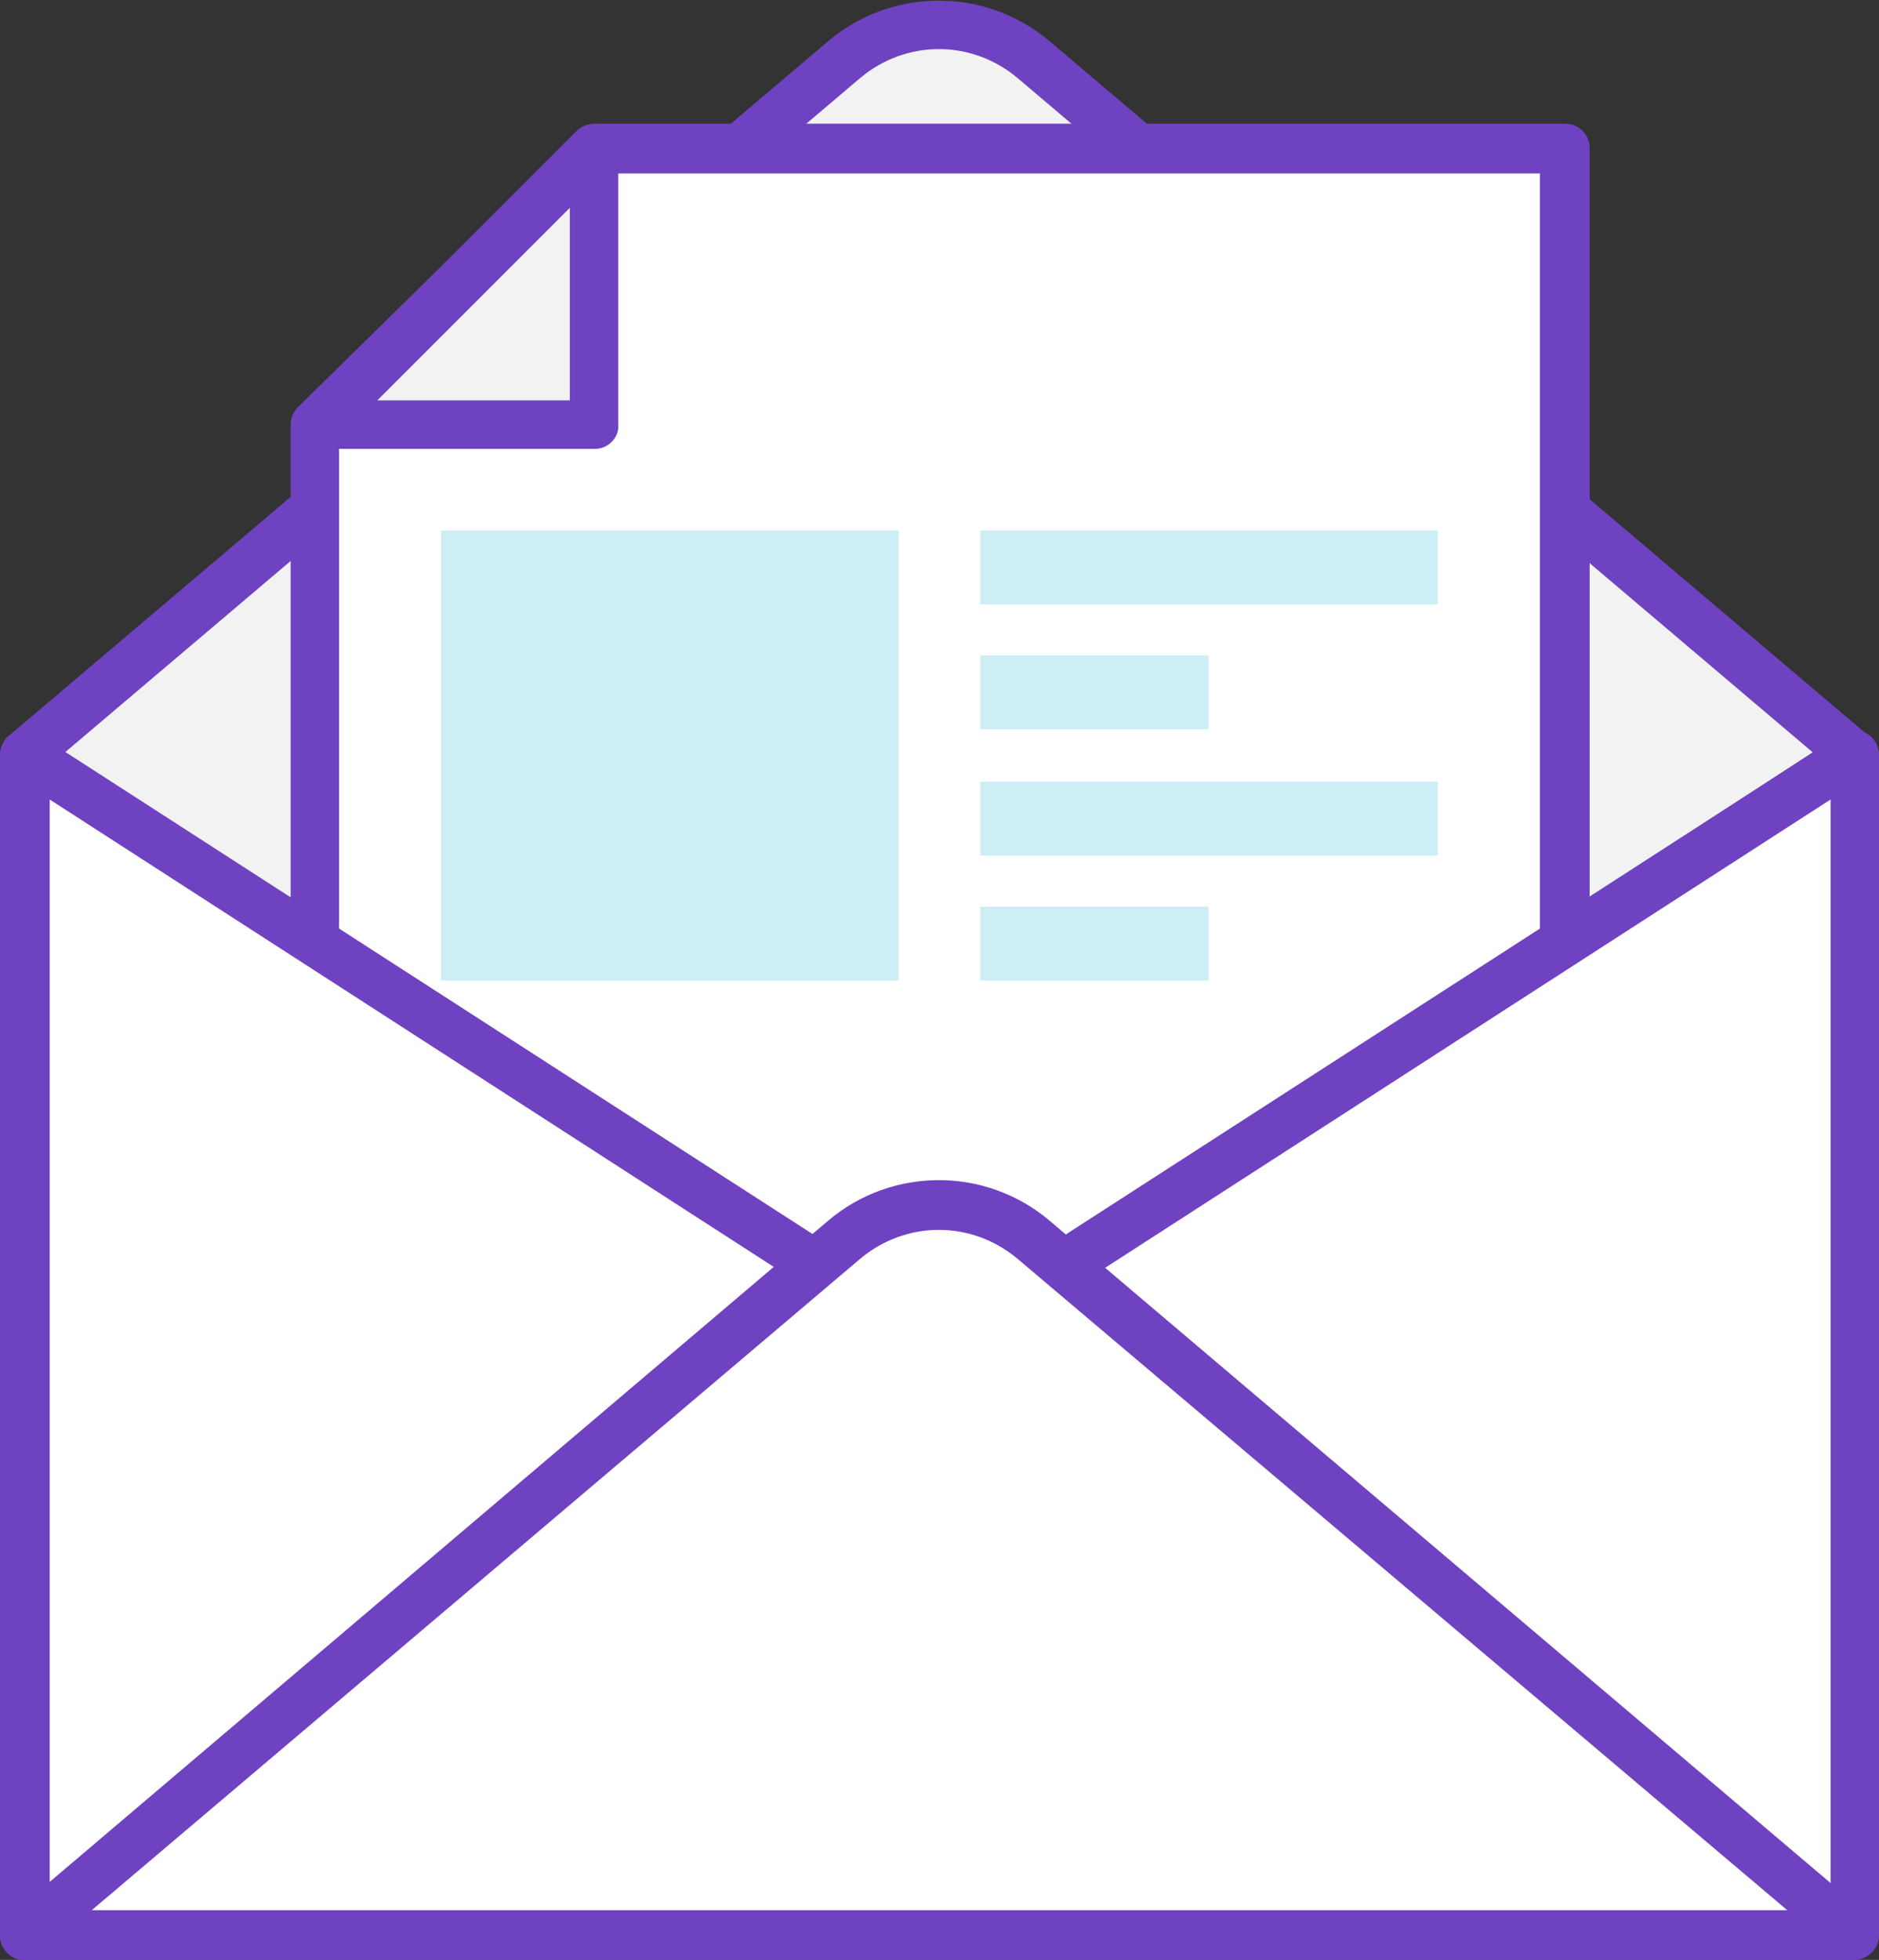 <?xml version="1.0" encoding="utf-8"?>
<!-- Generator: Adobe Illustrator 23.0.2, SVG Export Plug-In . SVG Version: 6.00 Build 0)  -->
<svg version="1.1" id="Layer_1" xmlns="http://www.w3.org/2000/svg" xmlns:xlink="http://www.w3.org/1999/xlink" x="0px" y="0px"
	 viewBox="0 0 147.4 153.7" style="enable-background:new 0 0 147.4 153.7;" xml:space="preserve">
<rect x="0" y="0" width="147.4" height="153.7" fill="#333333" stroke="none"/>
<style type="text/css">
	.st0{fill:#F2F2F2;}
	.st1{fill:#6F42C1;}
	.st2{fill:#FFFFFF;}
	.st3{fill:#CDEEF4;}
</style>
<g>
	<g>
		<path class="st0" d="M145.4,59.2L81.1,4.6C76.8,1,70.6,1,66.3,4.6L1.9,59.2L73.7,106L145.4,59.2z"/>
		<path class="st1" d="M73.7,108c-0.4,0-0.7-0.1-1.1-0.3L0.9,60.8C0.4,60.5,0,59.9,0,59.3c0-0.6,0.2-1.2,0.7-1.6L65,3.2
			c5-4.2,12.3-4.2,17.3,0l64.4,54.6c0.5,0.4,0.7,1,0.7,1.6c0,0.6-0.4,1.2-0.9,1.5l-71.8,46.8C74.4,107.9,74,108,73.7,108z M5.1,59
			l68.5,44.7L142.2,59L79.8,6.1c-3.6-3-8.7-3-12.3,0L5.1,59z"/>
	</g>
	<g>
		<polygon class="st2" points="122.7,117.1 24.7,117.1 24.7,33.3 46.7,11.6 122.7,11.6 		"/>
		<path class="st1" d="M122.7,119h-98c-1.1,0-1.9-0.9-1.9-1.9V33.3c0-0.5,0.2-1,0.6-1.4l22-21.6c0.4-0.4,0.8-0.6,1.4-0.6h76
			c1.1,0,1.9,0.9,1.9,1.9v105.4C124.6,118.1,123.7,119,122.7,119z M26.6,115.1h94.2V13.6H47.4L26.6,34.1V115.1z"/>
	</g>
	<g>
		<rect x="34.6" y="41.6" class="st3" width="35.9" height="35.3"/>
		<rect x="76.9" y="41.6" class="st3" width="35.9" height="5.8"/>
		<rect x="76.9" y="51.4" class="st3" width="17.9" height="5.8"/>
		<rect x="76.9" y="61.3" class="st3" width="35.9" height="5.8"/>
		<rect x="76.9" y="71.1" class="st3" width="17.9" height="5.8"/>
	</g>
	<g>
		<g>
			<polygon class="st2" points="145.4,151.8 1.9,151.8 1.9,59.2 73.7,105.5 145.4,59.2 			"/>
			<path class="st1" d="M145.4,153.7H1.9c-1.1,0-1.9-0.9-1.9-1.9V59.2c0-0.7,0.4-1.4,1-1.7c0.6-0.3,1.4-0.3,2,0.1l70.7,45.6
				l70.7-45.6c0.6-0.4,1.3-0.4,2-0.1c0.6,0.3,1,1,1,1.7v92.5C147.4,152.8,146.5,153.7,145.4,153.7z M3.9,149.8h139.7V62.7
				l-68.8,44.4c-0.6,0.4-1.5,0.4-2.1,0L3.9,62.7V149.8z"/>
		</g>
		<g>
			<path class="st2" d="M145.4,151.8L81.1,97.2c-4.3-3.6-10.5-3.6-14.8,0L1.9,151.8H145.4z"/>
			<path class="st1" d="M145.4,153.7H1.9c-0.8,0-1.5-0.5-1.8-1.3c-0.3-0.8-0.1-1.6,0.6-2.1L65,95.7c5-4.2,12.3-4.2,17.3,0l64.4,54.6
				c0.6,0.5,0.8,1.4,0.6,2.1C147,153.2,146.2,153.7,145.4,153.7z M7.2,149.8h133L79.8,98.7c-3.6-3-8.7-3-12.3,0L7.2,149.8z"/>
		</g>
	</g>
	<g>
		<polygon class="st0" points="46.7,11.6 25,33.3 46.7,33.3 		"/>
		<path class="st1" d="M46.7,35.2H25c-0.8,0-1.5-0.5-1.8-1.2c-0.3-0.7-0.1-1.5,0.4-2.1l21.6-21.6c0.6-0.6,1.4-0.7,2.1-0.4
			c0.7,0.3,1.2,1,1.2,1.8v21.6C48.6,34.3,47.7,35.2,46.7,35.2z M29.6,31.4h15.1V16.3L29.6,31.4z"/>
	</g>
</g>
</svg>
